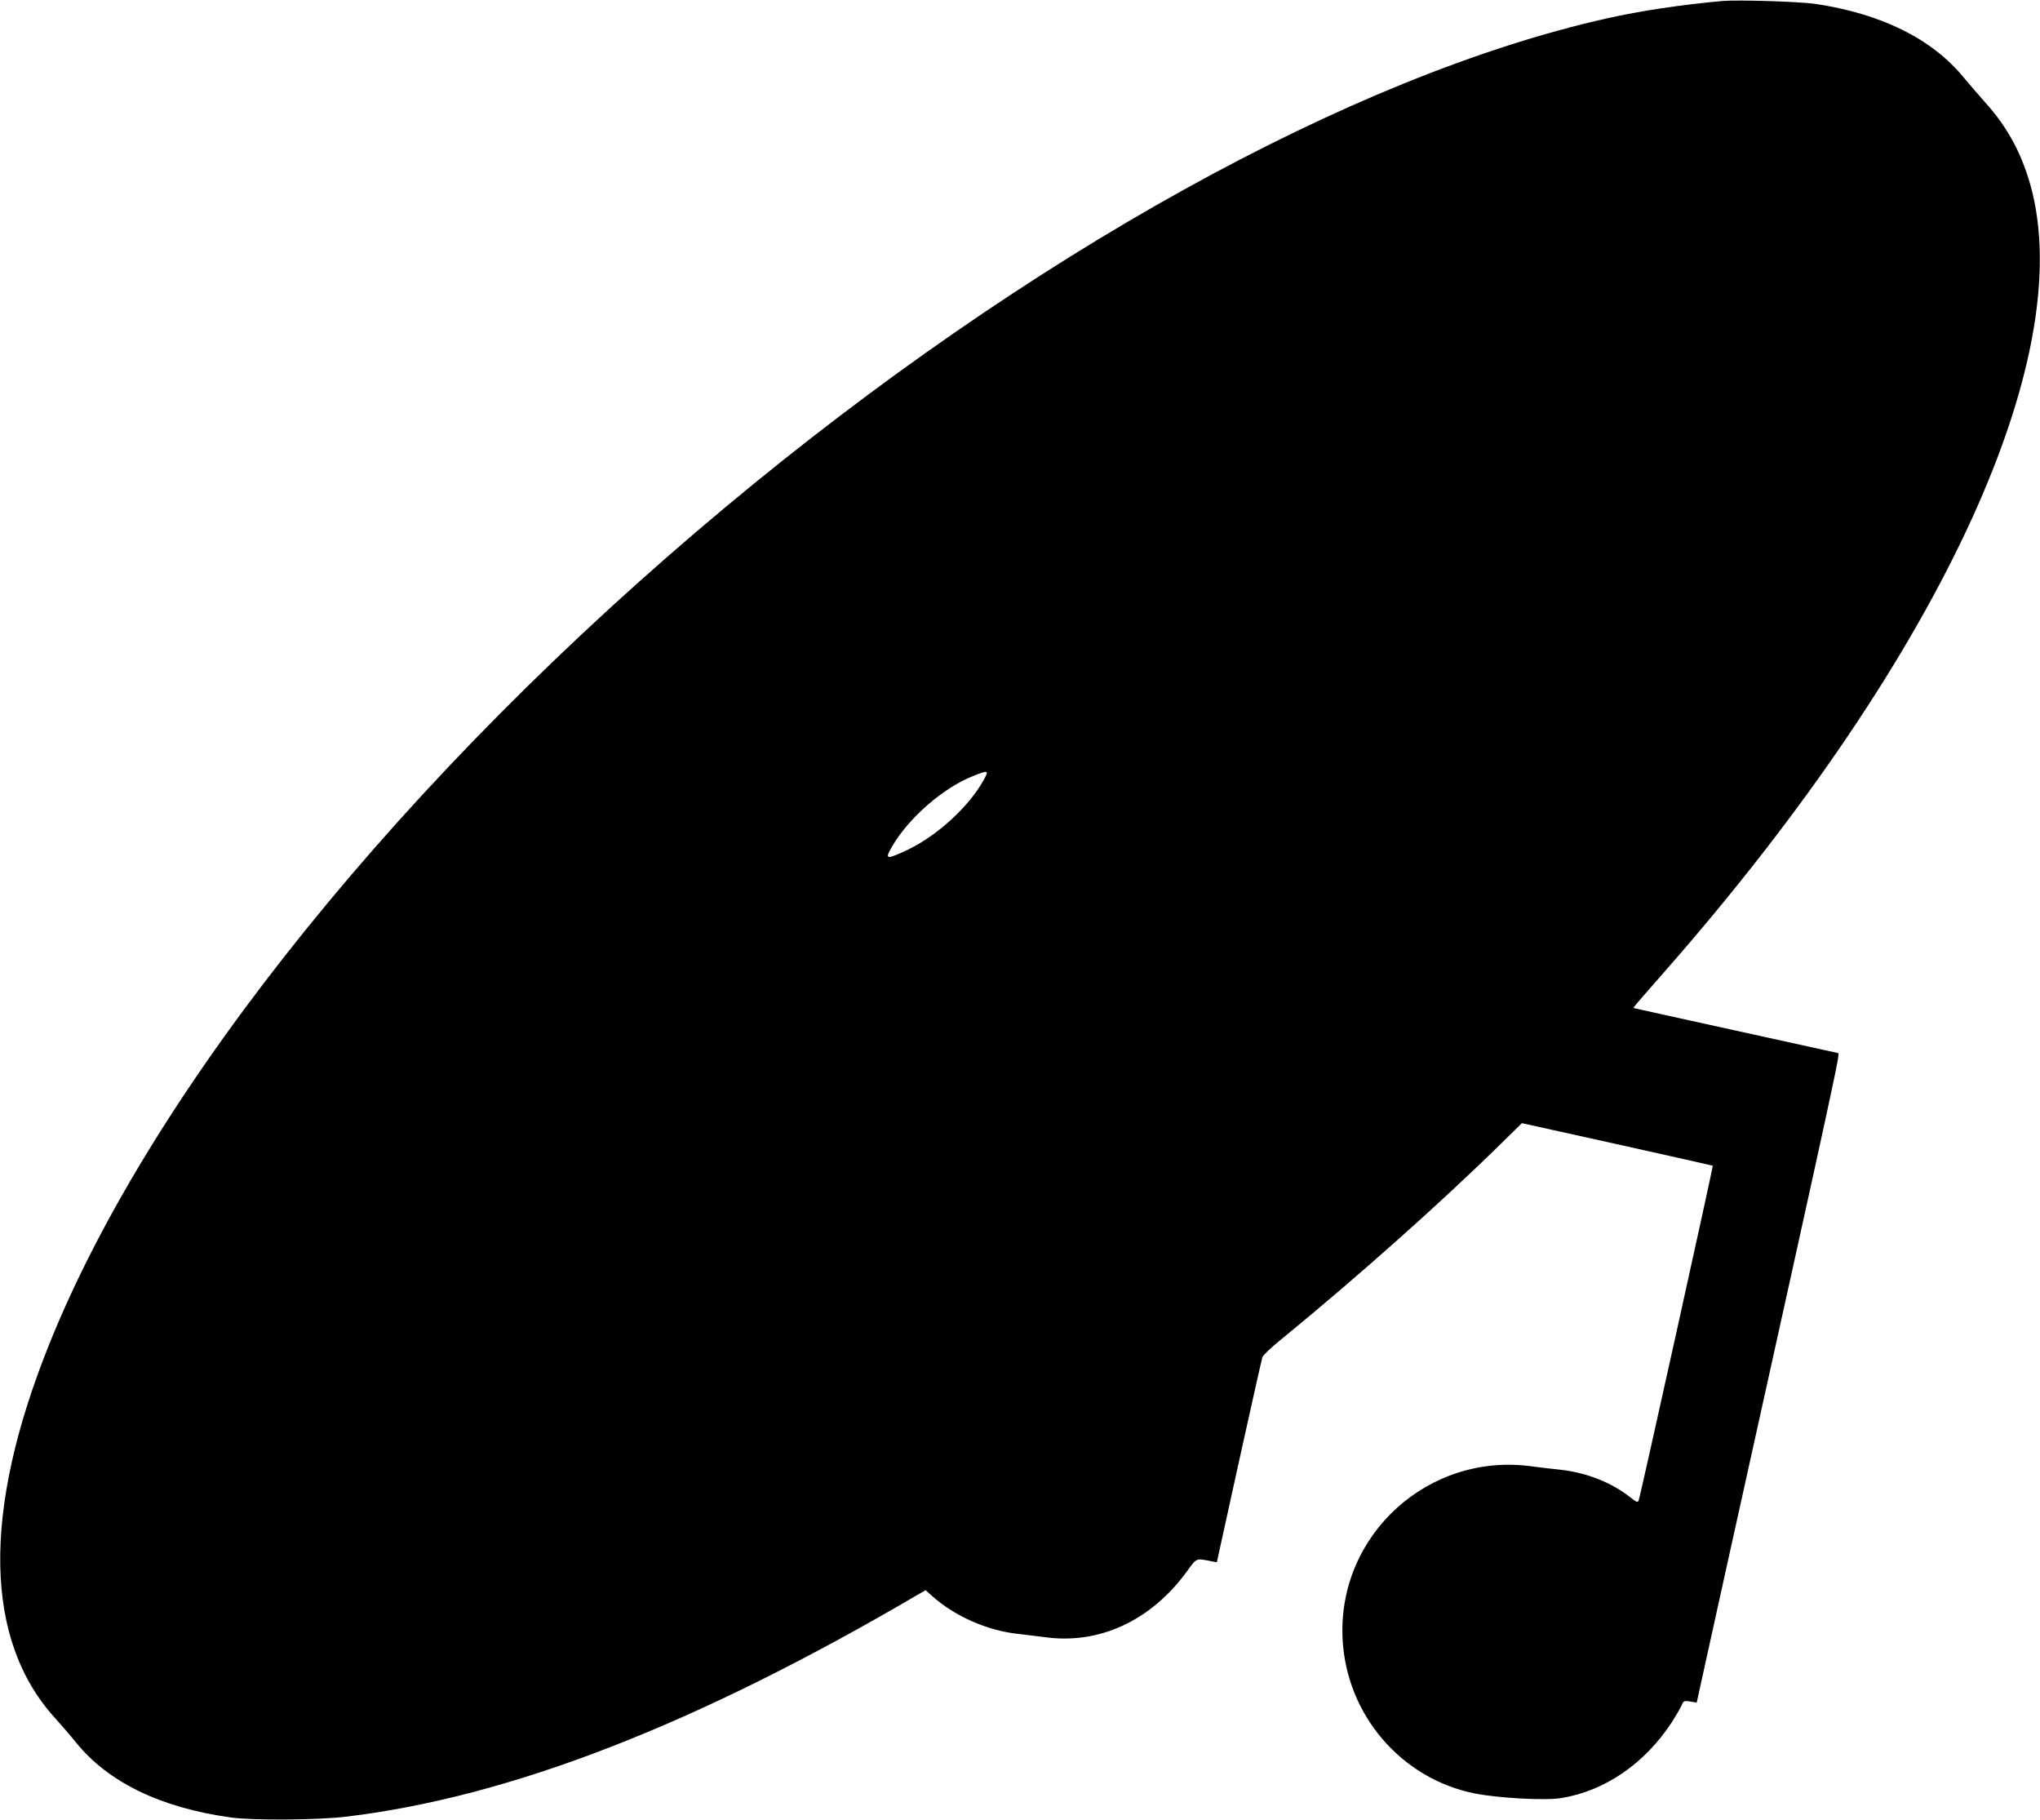<?xml version="1.0" standalone="no"?>
<!DOCTYPE svg PUBLIC "-//W3C//DTD SVG 20010904//EN"
 "http://www.w3.org/TR/2001/REC-SVG-20010904/DTD/svg10.dtd">
<svg version="1.0" xmlns="http://www.w3.org/2000/svg"
 width="1280pt" height="1142pt" viewBox="0 0 1280 1142"
 preserveAspectRatio="xMidYMid meet">
<g transform="translate(0,1142) scale(0.1,-0.1)"
fill="#000000" stroke="none">
<path d="M10810 11414 c-258 -23 -518 -62 -731 -110 -1601 -360 -3634 -1487
-5524 -3063 -2012 -1677 -3600 -3643 -4247 -5256 -422 -1051 -408 -1855 39
-2345 37 -41 95 -108 128 -149 203 -252 533 -412 975 -473 140 -19 540 -16
720 5 1034 124 2202 578 3606 1403 l32 18 39 -35 c141 -127 348 -219 541 -239
53 -6 127 -15 164 -20 341 -49 667 100 894 410 65 89 55 85 159 65 l30 -6 139
633 c77 348 143 643 147 654 4 12 56 62 116 110 482 394 1012 866 1390 1238
l122 120 597 -132 c329 -73 599 -134 601 -135 3 -4 -455 -2076 -465 -2099 -6
-16 -12 -13 -52 18 -118 94 -276 156 -441 174 -57 6 -134 15 -171 20 -651 94
-1226 -427 -1194 -1080 23 -476 366 -878 829 -971 146 -29 443 -46 543 -29
273 44 524 216 694 476 25 39 52 85 60 103 13 31 15 33 54 27 l42 -7 157 713
c760 3431 744 3358 728 3362 -9 2 -299 66 -646 142 -346 76 -632 139 -634 140
-4 3 1 9 199 235 1747 1990 2623 3910 2273 4984 -58 179 -143 326 -270 466
-37 42 -96 110 -131 152 -200 244 -517 401 -934 463 -99 14 -482 26 -578 18z
m-4640 -4891 c-94 -168 -296 -351 -483 -438 -128 -59 -137 -57 -90 24 104 180
322 369 507 442 100 40 103 38 66 -28z"/>
</g>
</svg>
